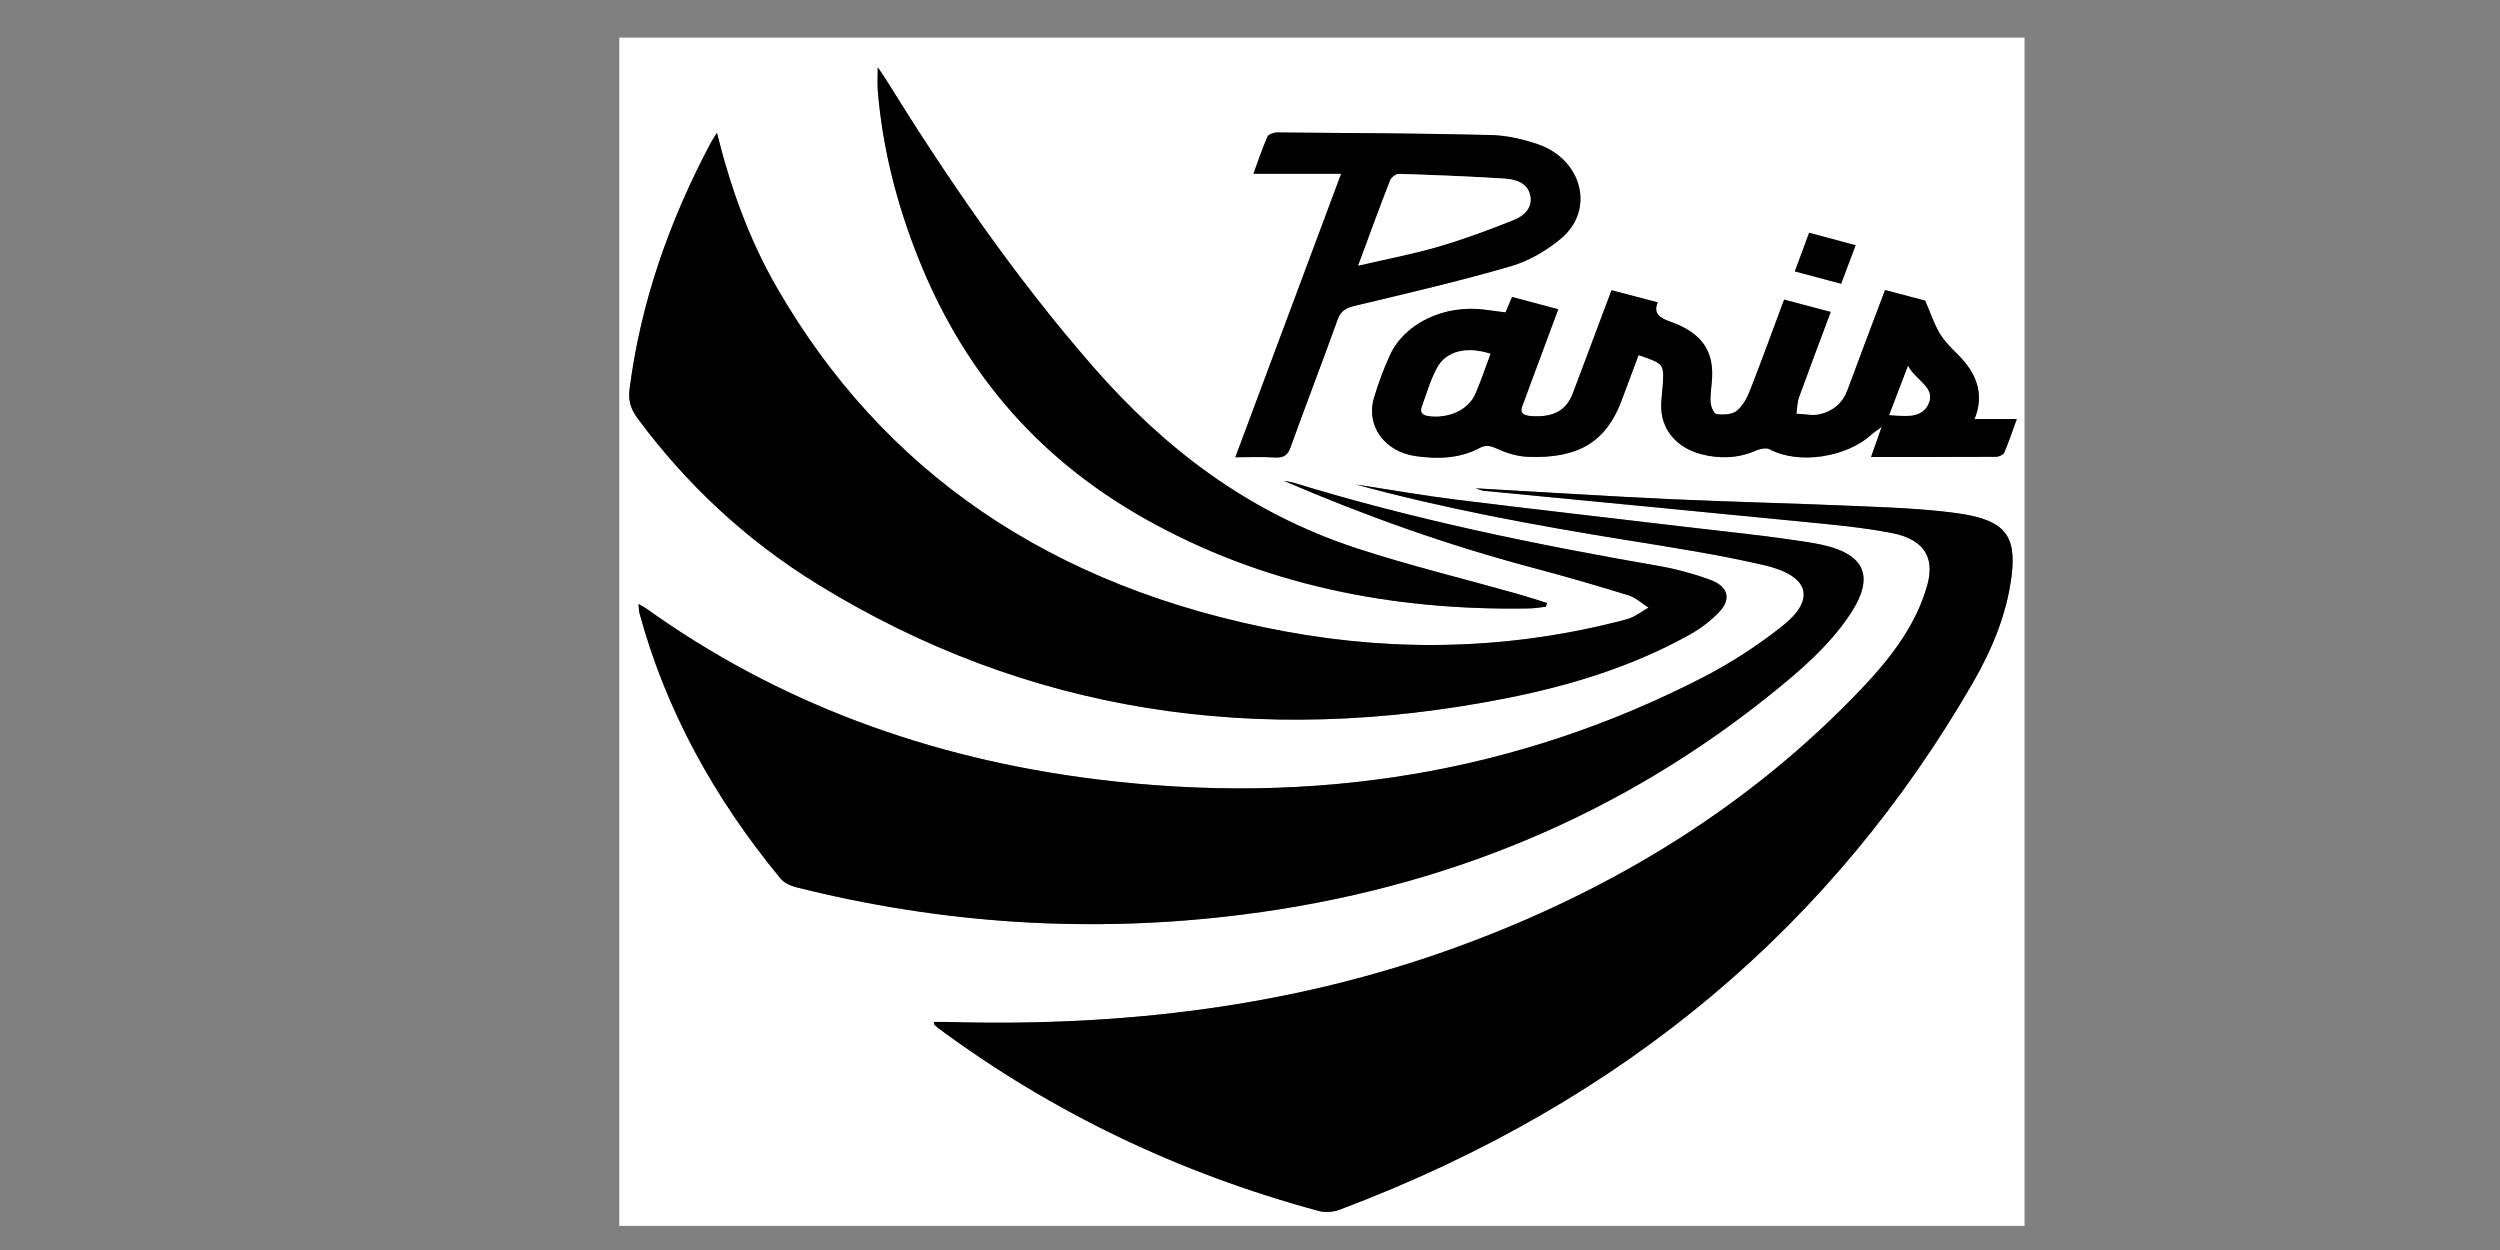 <?xml version="1.0" encoding="UTF-8" standalone="no"?>
<!-- Created with Inkscape (http://www.inkscape.org/) -->

<svg
   xmlns:dc="http://purl.org/dc/elements/1.1/"
   xmlns:cc="http://creativecommons.org/ns#"
   xmlns:rdf="http://www.w3.org/1999/02/22-rdf-syntax-ns#"
   xmlns:svg="http://www.w3.org/2000/svg"
   xmlns="http://www.w3.org/2000/svg"
   xmlns:sodipodi="http://sodipodi.sourceforge.net/DTD/sodipodi-0.dtd"
   xmlns:inkscape="http://www.inkscape.org/namespaces/inkscape"
   width="120"
   height="60"
   viewBox="0 0 31.75 15.875"
   version="1.1"
   id="svg5108"
   inkscape:version="0.92.4 (5da689c313, 2019-01-14)"
   sodipodi:docname="paris1.svg">
  <rect x="0" y="0" width="31.75" height="15.875" fill="#808080" stroke="none"/>
  <defs
     id="defs5102">
    <clipPath
       clipPathUnits="userSpaceOnUse"
       id="clipPath175694">
      <path
         d="M 0,1064.333 H 566.929 V 0 H 0 Z"
         id="path175692"
         inkscape:connector-curvature="0" />
    </clipPath>
    <clipPath
       clipPathUnits="userSpaceOnUse"
       id="clipPath175844">
      <path
         d="m 20.134,53.23 -0.779,-7.538 29.163,-1.872 0.78,13.255 z"
         id="path175842"
         inkscape:connector-curvature="0" />
    </clipPath>
    <clipPath
       clipPathUnits="userSpaceOnUse"
       id="clipPath26">
      <path
         d="M 0,595.28 H 841.89 V 0 H 0 Z"
         id="path24"
         inkscape:connector-curvature="0" />
    </clipPath>
  </defs>
  <sodipodi:namedview
     id="base"
     pagecolor="#ffffff"
     bordercolor="#666666"
     borderopacity="1.0"
     inkscape:pageopacity="0.0"
     inkscape:pageshadow="2"
     inkscape:zoom="5.6"
     inkscape:cx="43.734249"
     inkscape:cy="26.064104"
     inkscape:document-units="mm"
     inkscape:current-layer="layer1"
     showgrid="false"
     units="px"
     showguides="true"
     inkscape:guide-bbox="true"
     inkscape:window-width="1680"
     inkscape:window-height="988"
     inkscape:window-x="-8"
     inkscape:window-y="-8"
     inkscape:window-maximized="1">
    <sodipodi:guide
       position="-4.725,0.945"
       orientation="0,1"
       id="guide5689"
       inkscape:locked="false" />
    <sodipodi:guide
       position="9.497,15.025"
       orientation="0,1"
       id="guide5691"
       inkscape:locked="false" />
    <sodipodi:guide
       position="1.228,9.733"
       orientation="1,0"
       id="guide5693"
       inkscape:locked="false" />
    <sodipodi:guide
       position="30.711,7.843"
       orientation="1,0"
       id="guide5695"
       inkscape:locked="false" />
    <sodipodi:guide
       position="16.82,13.749"
       orientation="1,0"
       id="guide5697"
       inkscape:locked="false" />
  </sodipodi:namedview>
  <g
     inkscape:label="Vrstva 1"
     inkscape:groupmode="layer"
     id="layer1"
     transform="translate(0,-281.125)">
    <g
       id="g270"
       transform="matrix(0.317,0,0,0.268,11.746,210.897)">
      <g
         id="g20"
         transform="matrix(0.353,0,0,-0.353,-33.879,458.094)">
        <g
           clip-path="url(#clipPath26)"
           id="g22">
          <g
             transform="translate(196.334,524.132)"
             id="g28">
            <path
               inkscape:connector-curvature="0"
               id="path30"
               style="fill:#ffffff;fill-opacity:1;fill-rule:nonzero;stroke:none"
               d="m 0,0 c -0.572,-1.822 -1.087,-3.461 -1.629,-5.187 1.811,-0.57 3.462,-1.089 5.257,-1.653 0.559,1.756 1.081,3.397 1.643,5.163 C 3.499,-1.113 1.848,-0.588 0,0 m -53.113,7.924 c -4.049,-12.831 -8.005,-25.368 -12.01,-38.058 1.665,0 3.065,0.081 4.451,-0.026 1.107,-0.086 1.508,0.37 1.813,1.37 1.755,5.738 3.608,11.447 5.358,17.188 0.33,1.082 0.892,1.505 1.969,1.81 5.917,1.673 11.857,3.298 17.665,5.301 2.119,0.731 4.179,2.177 5.77,3.786 3.788,3.829 2.33,10.506 -2.642,12.564 -1.692,0.7 -3.586,1.209 -5.403,1.261 -8.078,0.231 -16.162,0.271 -24.243,0.344 -0.373,0.004 -0.981,-0.255 -1.085,-0.537 -0.582,-1.581 -1.043,-3.206 -1.603,-5.003 z m 23.226,-58.122 c 0.045,0.166 0.09,0.332 0.136,0.498 -1.135,0.414 -2.26,0.856 -3.405,1.238 -6.079,2.03 -12.259,3.798 -18.226,6.116 -12.521,4.864 -21.964,13.641 -29.835,24.295 -9.011,12.197 -16.56,25.282 -23.595,38.683 -0.247,0.47 -0.523,0.926 -0.894,1.579 0,-1.267 -0.059,-2.253 0.01,-3.231 0.545,-7.682 2.152,-15.147 4.616,-22.438 4.848,-14.348 12.863,-26.361 25.635,-34.889 13.249,-8.848 27.95,-12.422 43.733,-12.08 0.61,0.014 1.217,0.15 1.825,0.229 m -4.573,39.505 c -0.844,0.13 -1.604,0.246 -2.363,0.365 -4.553,0.714 -9.087,-1.805 -10.751,-6.093 -0.729,-1.877 -1.333,-3.815 -1.818,-5.769 -0.92,-3.702 1.176,-7.193 4.735,-7.79 2.478,-0.416 4.982,-0.338 7.218,1.07 0.709,0.446 1.183,0.369 1.934,-0.039 1.055,-0.574 2.289,-1.053 3.472,-1.118 5.794,-0.318 8.988,1.983 10.735,7.519 0.643,2.04 1.288,4.079 1.936,6.13 2.887,-1.174 2.891,-1.174 2.748,-4.036 -0.043,-0.88 -0.153,-1.757 -0.175,-2.636 -0.078,-3.196 1.67,-5.765 4.578,-6.644 2.108,-0.638 4.176,-0.54 6.181,0.501 0.43,0.223 1.162,0.402 1.496,0.191 3.399,-2.15 8.832,-1.045 11.566,1.915 0.259,0.281 0.569,0.514 1.202,1.077 -0.473,-1.589 -0.818,-2.747 -1.205,-4.047 4.852,0 9.51,-0.011 14.168,0.023 0.324,0.003 0.838,0.276 0.935,0.542 0.515,1.42 0.925,2.879 1.432,4.521 h -4.796 c 1.175,3.448 0.19,6.242 -1.981,8.771 -0.739,0.862 -1.486,1.765 -1.991,2.769 -0.617,1.229 -0.982,2.585 -1.629,4.357 -1.083,0.339 -2.779,0.869 -4.556,1.425 -1.46,-4.593 -2.887,-9.019 -4.27,-13.459 -0.502,-1.613 -1.526,-2.758 -3.09,-3.214 -0.825,-0.241 -1.798,0.029 -2.704,0.069 0.095,0.74 0.089,1.512 0.304,2.216 1.157,3.794 2.369,7.571 3.592,11.448 -1.83,0.573 -3.52,1.102 -5.284,1.654 -1.336,-4.236 -2.576,-8.289 -3.912,-12.311 -0.318,-0.957 -0.792,-1.98 -1.499,-2.65 -0.483,-0.456 -1.532,-0.542 -2.257,-0.409 -0.328,0.06 -0.655,1.044 -0.685,1.624 -0.055,1.079 0.132,2.169 0.176,3.255 0.156,3.749 -1.281,6.1 -4.754,7.532 -1.233,0.508 -1.933,1.135 -1.421,2.596 -1.781,0.551 -3.476,1.076 -5.236,1.621 -1.495,-4.712 -2.932,-9.245 -4.373,-13.777 -0.752,-2.365 -2.174,-3.294 -4.669,-3.125 -1.029,0.069 -1.43,0.477 -1.043,1.496 0.128,0.338 0.217,0.69 0.325,1.036 1.221,3.892 2.443,7.784 3.708,11.815 -1.811,0.572 -3.503,1.107 -5.234,1.653 -0.286,-0.794 -0.509,-1.415 -0.745,-2.074 m -89.498,24.105 c -0.323,-0.61 -0.506,-0.913 -0.65,-1.233 -4.776,-10.595 -8.02,-21.61 -9.27,-33.199 -0.163,-1.513 0.144,-2.664 0.92,-3.903 5.452,-8.71 12.191,-16.27 20.496,-22.307 23.652,-17.194 49.823,-21.879 78.13,-15.245 7.388,1.732 14.48,4.349 20.855,8.586 1.231,0.818 2.379,1.867 3.297,3.022 1.373,1.73 0.966,3.408 -1.064,4.284 -1.837,0.793 -3.783,1.43 -5.743,1.832 -14.052,2.884 -27.965,6.269 -41.471,11.173 -0.372,0.135 -0.772,0.189 -1.159,0.281 9.117,-4.651 18.493,-8.606 28.24,-11.669 3.649,-1.147 7.273,-2.385 10.865,-3.699 0.851,-0.31 1.528,-1.094 2.285,-1.66 -0.822,-0.532 -1.577,-1.28 -2.479,-1.564 -12.788,-4.029 -25.796,-4.481 -38.823,-1.621 -26.748,5.871 -45.696,21.669 -57.619,46.125 -3.167,6.495 -5.251,13.374 -6.81,20.797 m 72.516,-47.201 c 10.05,-3.251 20.302,-5.477 30.62,-7.447 5.279,-1.007 10.588,-1.971 15.76,-3.4 5.121,-1.415 5.862,-4.583 1.979,-8.2 -2.71,-2.525 -5.697,-4.851 -8.857,-6.78 -21.262,-12.977 -44.311,-17.363 -68.885,-13.765 -19.2,2.812 -36.324,10.369 -51.169,22.949 -0.222,0.188 -0.481,0.331 -0.866,0.592 0.047,-0.537 0.037,-0.899 0.116,-1.241 2.967,-12.93 8.427,-24.746 15.998,-35.603 0.371,-0.532 1.079,-0.966 1.715,-1.155 16.63,-4.952 33.549,-6.259 50.711,-3.69 23.093,3.456 43,13.479 59.904,29.521 3.424,3.249 6.731,6.634 9.063,10.797 2.963,5.292 1.651,8.415 -4.247,9.564 -4.869,0.948 -9.816,1.508 -14.734,2.204 -8.557,1.21 -17.125,2.345 -25.674,3.606 -3.829,0.565 -7.624,1.358 -11.434,2.048 m 13.614,-0.517 c 0.422,-0.16 0.653,-0.304 0.898,-0.332 11.979,-1.374 23.962,-2.715 35.938,-4.119 3.487,-0.408 7.005,-0.768 10.415,-1.559 3.576,-0.83 4.827,-3.238 4.02,-6.819 -1.204,-5.342 -4.102,-9.846 -7.445,-14.009 -12.437,-15.492 -27.942,-27.009 -46.163,-34.83 -18.41,-7.902 -37.752,-10.65 -57.667,-9.97 -0.49,0.017 -0.981,0.002 -1.506,0.002 0.051,-0.241 0.04,-0.364 0.097,-0.424 0.211,-0.226 0.437,-0.441 0.671,-0.644 12.662,-11.018 26.936,-19.197 42.935,-24.311 0.694,-0.221 1.649,-0.134 2.323,0.166 32.771,14.587 56.215,38.691 71.858,70.681 2.206,4.513 3.872,9.262 4.417,14.319 0.605,5.605 -0.771,7.663 -6.376,8.542 -3.871,0.608 -7.824,0.75 -11.748,0.952 -6.881,0.354 -13.771,0.524 -20.649,0.902 -7.276,0.4 -14.544,0.953 -22.018,1.453 m -97.215,60.505 H 24.446 V -133.32 h -159.489 z" />
          </g>
          <g
             transform="translate(158.505,489.826)"
             id="g32">
            <path
               inkscape:connector-curvature="0"
               id="path34"
               style="fill:#000000;fill-opacity:1;fill-rule:nonzero;stroke:none"
               d="m 0,0 c 7.475,-0.5 14.742,-1.053 22.018,-1.453 6.879,-0.378 13.769,-0.548 20.649,-0.902 3.924,-0.201 7.877,-0.344 11.748,-0.951 5.605,-0.88 6.981,-2.938 6.377,-8.543 -0.546,-5.057 -2.211,-9.806 -4.418,-14.319 -15.643,-31.99 -39.086,-56.094 -71.858,-70.681 -0.674,-0.3 -1.629,-0.387 -2.323,-0.166 -15.999,5.114 -30.273,13.293 -42.935,24.311 -0.234,0.203 -0.459,0.418 -0.671,0.644 -0.056,0.06 -0.046,0.183 -0.097,0.424 0.525,0 1.016,0.015 1.506,-0.002 19.915,-0.68 39.257,2.068 57.667,9.97 18.221,7.821 33.726,19.339 46.163,34.83 3.343,4.164 6.242,8.667 7.446,14.009 0.806,3.581 -0.444,5.989 -4.021,6.819 -3.409,0.791 -6.928,1.151 -10.414,1.56 C 24.861,-3.047 12.877,-1.706 0.898,-0.332 0.653,-0.304 0.422,-0.16 0,0" />
          </g>
          <g
             transform="translate(144.891,490.343)"
             id="g36">
            <path
               inkscape:connector-curvature="0"
               id="path38"
               style="fill:#000000;fill-opacity:1;fill-rule:nonzero;stroke:none"
               d="m 0,0 c 3.81,-0.689 7.605,-1.483 11.434,-2.047 8.55,-1.261 17.118,-2.397 25.675,-3.607 4.917,-0.695 9.864,-1.255 14.734,-2.204 5.898,-1.148 7.209,-4.271 4.246,-9.564 -2.331,-4.163 -5.639,-7.548 -9.062,-10.797 -16.905,-16.042 -36.811,-26.065 -59.904,-29.521 -17.162,-2.569 -34.082,-1.261 -50.711,3.69 -0.637,0.19 -1.344,0.623 -1.715,1.155 -7.572,10.857 -13.032,22.673 -15.999,35.603 -0.079,0.342 -0.068,0.705 -0.116,1.242 0.386,-0.262 0.645,-0.405 0.866,-0.592 14.846,-12.581 31.969,-20.138 51.169,-22.95 24.574,-3.598 47.624,0.789 68.885,13.766 3.161,1.929 6.147,4.255 8.858,6.78 3.882,3.617 3.141,6.784 -1.98,8.199 C 41.208,-9.418 35.9,-8.454 30.62,-7.446 20.303,-5.477 10.051,-3.25 0,0" />
          </g>
          <g
             transform="translate(72.376,537.544)"
             id="g40">
            <path
               inkscape:connector-curvature="0"
               id="path42"
               style="fill:#000000;fill-opacity:1;fill-rule:nonzero;stroke:none"
               d="m 0,0 c 1.559,-7.423 3.643,-14.302 6.81,-20.797 11.923,-24.456 30.871,-40.254 57.619,-46.125 13.027,-2.86 26.035,-2.408 38.823,1.621 0.902,0.284 1.657,1.032 2.479,1.564 -0.757,0.566 -1.434,1.349 -2.285,1.66 -3.592,1.314 -7.216,2.552 -10.865,3.698 -9.747,3.064 -19.123,7.019 -28.24,11.67 0.387,-0.092 0.787,-0.146 1.159,-0.281 13.506,-4.904 27.419,-8.289 41.471,-11.173 1.96,-0.402 3.906,-1.039 5.743,-1.832 2.03,-0.877 2.437,-2.554 1.064,-4.284 -0.918,-1.156 -2.066,-2.204 -3.297,-3.022 -6.375,-4.237 -13.467,-6.854 -20.855,-8.586 -28.307,-6.634 -54.478,-1.949 -78.13,15.245 -8.305,6.037 -15.044,13.596 -20.496,22.306 -0.776,1.24 -1.083,2.391 -0.92,3.904 1.25,11.589 4.494,22.604 9.27,33.199 C -0.506,-0.913 -0.323,-0.61 0,0" />
          </g>
          <g
             transform="translate(205.426,499.661)"
             id="g44">
            <path
               inkscape:connector-curvature="0"
               id="path46"
               style="fill:#000000;fill-opacity:1;fill-rule:nonzero;stroke:none"
               d="M 0,0 C 1.802,-0.143 3.592,-0.452 4.389,1.369 5.392,3.661 3.012,4.596 2.129,6.592 1.346,4.166 0.701,2.171 0,0 m -45.265,8.223 c -2.644,1.017 -4.991,0.393 -6.029,-1.84 -0.777,-1.673 -1.208,-3.51 -1.754,-5.287 -0.228,-0.741 0.068,-1.14 0.894,-1.243 2.273,-0.284 4.409,0.9 5.193,3.065 0.631,1.746 1.136,3.537 1.696,5.305 m 1.712,5.556 c 0.237,0.659 0.46,1.279 0.746,2.074 1.731,-0.547 3.423,-1.081 5.234,-1.653 -1.266,-4.032 -2.487,-7.924 -3.708,-11.816 -0.108,-0.345 -0.197,-0.698 -0.325,-1.036 -0.387,-1.019 0.014,-1.426 1.043,-1.496 2.495,-0.168 3.917,0.76 4.669,3.125 1.441,4.532 2.877,9.066 4.373,13.777 1.759,-0.544 3.455,-1.069 5.236,-1.62 -0.512,-1.461 0.188,-2.088 1.421,-2.597 3.472,-1.432 4.909,-3.782 4.754,-7.531 -0.045,-1.087 -0.231,-2.176 -0.176,-3.255 0.029,-0.58 0.356,-1.565 0.685,-1.625 0.725,-0.132 1.774,-0.047 2.257,0.41 0.707,0.669 1.181,1.692 1.499,2.65 1.335,4.021 2.576,8.074 3.912,12.31 1.764,-0.552 3.454,-1.081 5.284,-1.654 C -7.872,9.965 -9.084,6.188 -10.241,2.395 -10.456,1.69 -10.45,0.919 -10.546,0.178 c 0.907,-0.039 1.88,-0.309 2.705,-0.069 1.564,0.456 2.588,1.602 3.09,3.215 1.383,4.44 2.81,8.866 4.27,13.458 C 1.296,16.227 2.992,15.696 4.075,15.358 4.722,13.585 5.087,12.23 5.704,11.001 6.209,9.996 6.956,9.094 7.695,8.232 9.866,5.702 10.851,2.909 9.676,-0.54 h 4.796 C 13.965,-2.181 13.555,-3.64 13.04,-5.06 12.943,-5.327 12.429,-5.599 12.105,-5.602 7.447,-5.637 2.789,-5.626 -2.063,-5.626 c 0.387,1.301 0.732,2.459 1.205,4.048 -0.633,-0.563 -0.943,-0.797 -1.203,-1.077 -2.734,-2.96 -8.166,-4.066 -11.565,-1.915 -0.334,0.211 -1.066,0.032 -1.496,-0.191 -2.005,-1.042 -4.074,-1.139 -6.182,-0.502 -2.907,0.88 -4.655,3.448 -4.577,6.644 0.022,0.88 0.131,1.757 0.175,2.636 0.143,2.863 0.138,2.863 -2.748,4.037 -0.648,-2.051 -1.293,-4.091 -1.937,-6.13 -1.747,-5.537 -4.94,-7.837 -10.734,-7.519 -1.183,0.065 -2.417,0.544 -3.472,1.118 -0.751,0.408 -1.225,0.485 -1.934,0.039 -2.236,-1.408 -4.74,-1.486 -7.218,-1.071 -3.56,0.597 -5.655,4.088 -4.736,7.791 0.486,1.954 1.09,3.892 1.819,5.768 1.664,4.289 6.198,6.808 10.751,6.094 0.759,-0.119 1.518,-0.235 2.362,-0.365" />
          </g>
          <g
             transform="translate(166.446,473.934)"
             id="g48">
            <path
               inkscape:connector-curvature="0"
               id="path50"
               style="fill:#000000;fill-opacity:1;fill-rule:nonzero;stroke:none"
               d="m 0,0 c -0.608,-0.079 -1.215,-0.215 -1.824,-0.228 -15.783,-0.342 -30.485,3.232 -43.734,12.079 -12.771,8.528 -20.787,20.541 -25.635,34.89 -2.463,7.29 -4.071,14.755 -4.616,22.437 -0.069,0.978 -0.009,1.965 -0.009,3.232 0.37,-0.653 0.646,-1.109 0.894,-1.58 7.035,-13.4 14.583,-26.485 23.594,-38.682 C -43.458,21.493 -34.016,12.716 -21.495,7.852 -15.528,5.535 -9.348,3.766 -3.268,1.736 -2.123,1.354 -0.998,0.913 0.136,0.498 0.091,0.332 0.045,0.166 0,0" />
          </g>
          <g
             transform="translate(145.156,519.725)"
             id="g52">
            <path
               inkscape:connector-curvature="0"
               id="path54"
               style="fill:#000000;fill-opacity:1;fill-rule:nonzero;stroke:none"
               d="m 0,0 c 3.266,0.901 6.248,1.564 9.115,2.558 2.917,1.012 5.765,2.258 8.555,3.586 1.226,0.583 2.124,1.68 1.841,3.281 -0.294,1.667 -1.605,2.153 -2.963,2.256 C 12.577,11.982 8.597,12.16 4.617,12.309 4.286,12.321 3.743,11.809 3.62,11.435 2.411,7.753 1.27,4.049 0,0 m -1.936,12.331 h -9.96 c 0.56,1.797 1.021,3.422 1.603,5.003 0.104,0.282 0.712,0.541 1.085,0.537 8.082,-0.073 16.165,-0.113 24.243,-0.344 1.817,-0.052 3.711,-0.56 5.403,-1.261 C 25.41,14.208 26.868,7.531 23.081,3.702 21.489,2.093 19.429,0.647 17.31,-0.084 11.502,-2.087 5.562,-3.712 -0.355,-5.385 c -1.077,-0.305 -1.639,-0.728 -1.969,-1.81 -1.75,-5.741 -3.603,-11.449 -5.358,-17.188 -0.305,-1 -0.706,-1.456 -1.813,-1.37 -1.386,0.107 -2.786,0.026 -4.451,0.026 4.005,12.69 7.961,25.227 12.01,38.058" />
          </g>
          <g
             transform="translate(196.334,524.132)"
             id="g56">
            <path
               inkscape:connector-curvature="0"
               id="path58"
               style="fill:#000000;fill-opacity:1;fill-rule:nonzero;stroke:none"
               d="M 0,0 C 1.848,-0.588 3.499,-1.113 5.271,-1.677 4.709,-3.443 4.187,-5.084 3.628,-6.84 1.833,-6.276 0.182,-5.757 -1.629,-5.187 -1.087,-3.461 -0.572,-1.822 0,0" />
          </g>
          <g
             transform="translate(160.16,507.884)"
             id="g60">
            <path
               inkscape:connector-curvature="0"
               id="path62"
               style="fill:#ffffff;fill-opacity:1;fill-rule:nonzero;stroke:none"
               d="m 0,0 c -0.56,-1.767 -1.064,-3.559 -1.696,-5.305 -0.783,-2.165 -2.92,-3.349 -5.193,-3.065 -0.826,0.103 -1.121,0.502 -0.893,1.244 0.545,1.776 0.976,3.613 1.754,5.286 C -4.991,0.393 -2.644,1.018 0,0" />
          </g>
          <g
             transform="translate(205.426,499.661)"
             id="g64">
            <path
               inkscape:connector-curvature="0"
               id="path66"
               style="fill:#ffffff;fill-opacity:1;fill-rule:nonzero;stroke:none"
               d="M 0,0 C 0.701,2.171 1.346,4.166 2.129,6.592 3.012,4.596 5.392,3.661 4.389,1.369 3.592,-0.452 1.802,-0.143 0,0" />
          </g>
          <g
             transform="translate(145.156,519.725)"
             id="g68">
            <path
               inkscape:connector-curvature="0"
               id="path70"
               style="fill:#ffffff;fill-opacity:1;fill-rule:nonzero;stroke:none"
               d="m 0,0 c 1.27,4.049 2.411,7.753 3.62,11.435 0.123,0.374 0.666,0.886 0.997,0.874 3.98,-0.149 7.96,-0.327 11.931,-0.628 1.358,-0.103 2.669,-0.589 2.963,-2.256 C 19.794,7.824 18.896,6.727 17.67,6.144 14.88,4.816 12.032,3.57 9.115,2.558 6.248,1.564 3.266,0.901 0,0" />
          </g>
        </g>
      </g>
    </g>
  </g>
</svg>
